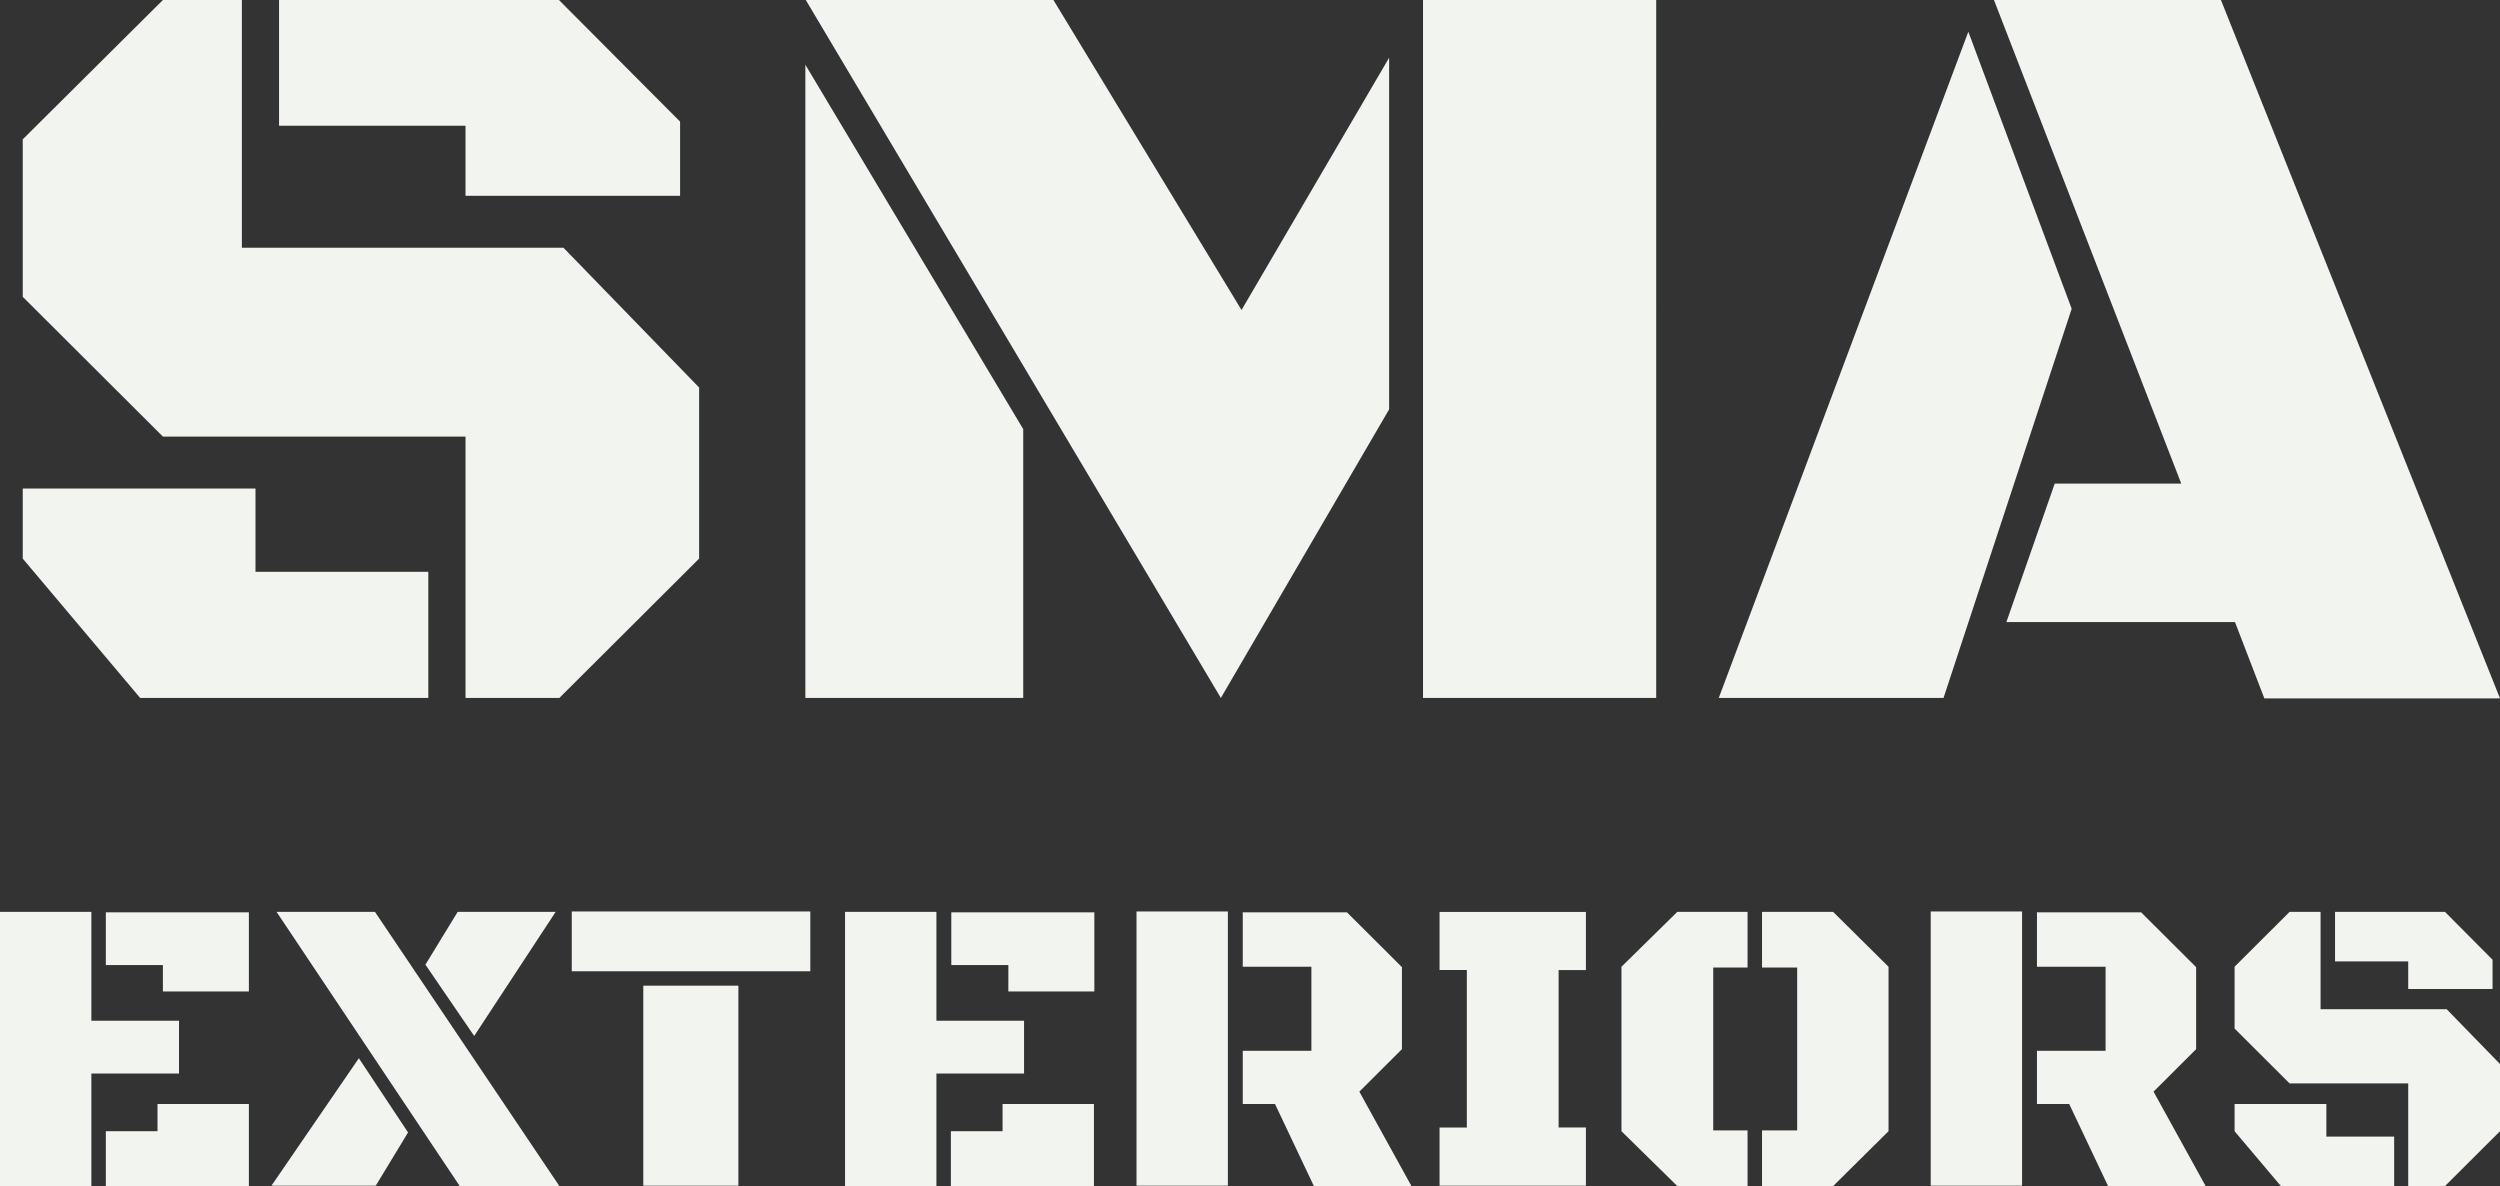 <svg width="215" height="102" fill="none" xmlns="http://www.w3.org/2000/svg"><rect width="100%" height="100%" fill="#333333" stroke="none"/><path d="M1.956 42.013v6.027l10.097 11.983h24.782V49.174H21.973v-7.161H1.956ZM14.009 0 1.956 11.983v13.544l12.053 12.018h26.026v22.478h8.07L60.124 48.04V33.326L48.461 21.308H20.8V0h-6.791Zm9.99 0v10.813h16.036v6.027h18.453v-6.38L48.07 0H24ZM69.26 60.023h18.738V36.907L69.261 5.567v54.456ZM69.297 0l35.697 60.023 14.471-24.818V4.964L106.771 26.66 90.594 0H69.296Zm53.084 60.023h20.053V0H122.38v60.023Zm25.42 0h19.342l11.022-33.468-8.889-23.825-21.475 57.328v-.035ZM171.481 0l16.106 41.587h-10.88L172.548 53.5h19.661l2.525 6.56H215L191 0h-19.555.036ZM13.546 94.91v2.375H9.102V102h12.302v-7.055h-7.858v-.036ZM0 78.422V102h7.858v-9.679h7.537v-4.538H7.858v-9.36H0Zm9.102 0v4.574h4.907v2.269h7.395v-6.807H9.102v-.036Zm14.222 23.543h8.995l2.774-4.574-4.231-6.382L23.324 102v-.035Zm.462-23.542L39.537 102h8.569L32.248 78.423h-8.497.035Zm15.573 0-2.773 4.538 4.195 6.134 7.005-10.672h-8.427Zm15.964 23.542h8.178V84.769h-8.178v17.196Zm-6.15-18.436h20.514v-5.141H49.172v5.14ZM86.22 94.91v2.375h-4.444V102h12.302v-7.055H86.22v-.036ZM72.674 78.422V102h7.858v-9.679h7.537v-4.538h-7.537v-9.36h-7.858Zm9.138 0v4.574h4.906v2.269h7.396v-6.807H81.812v-.036Zm15.928 23.543h7.858V78.388H97.74v23.577Zm9.138-23.542v4.716h5.902v7.232h-5.902v4.574h2.773l3.342 7.055h8.391l-4.48-8.119 3.662-3.652v-7.055l-4.728-4.715h-8.996l.036-.036Zm16.924 0v5h2.346v13.543h-2.346v4.999h12.586v-5h-2.346V83.423h2.346v-4.999h-12.586Zm20.444 0-4.8 4.716v14.146l4.8 4.715h6.044v-4.786h-2.951V83.21h2.951v-4.787h-6.044Zm7.289 0v4.787h3.022v14.004h-3.022V102h6.115l4.764-4.715V83.139l-4.764-4.716h-6.115Zm14.506 23.542h7.858V78.388h-7.858v23.577Zm9.138-23.542v4.716h5.902v7.232h-5.902v4.574h2.773l3.342 7.055h8.391l-4.48-8.119 3.662-3.652v-7.055l-4.729-4.715h-8.995l.036-.036Zm16.995 16.487v2.375l3.982 4.715h9.742v-4.254h-5.831v-2.801h-7.858l-.035-.036Zm4.729-16.487-4.729 4.716v5.318l4.729 4.715h10.204V102h3.164L215 97.285v-5.78l-4.587-4.715h-10.844v-8.367h-2.666Zm3.911 0v4.255h6.293v2.375h7.253v-2.517l-4.089-4.113h-9.457Z" fill="#F2F4F0"/></svg>